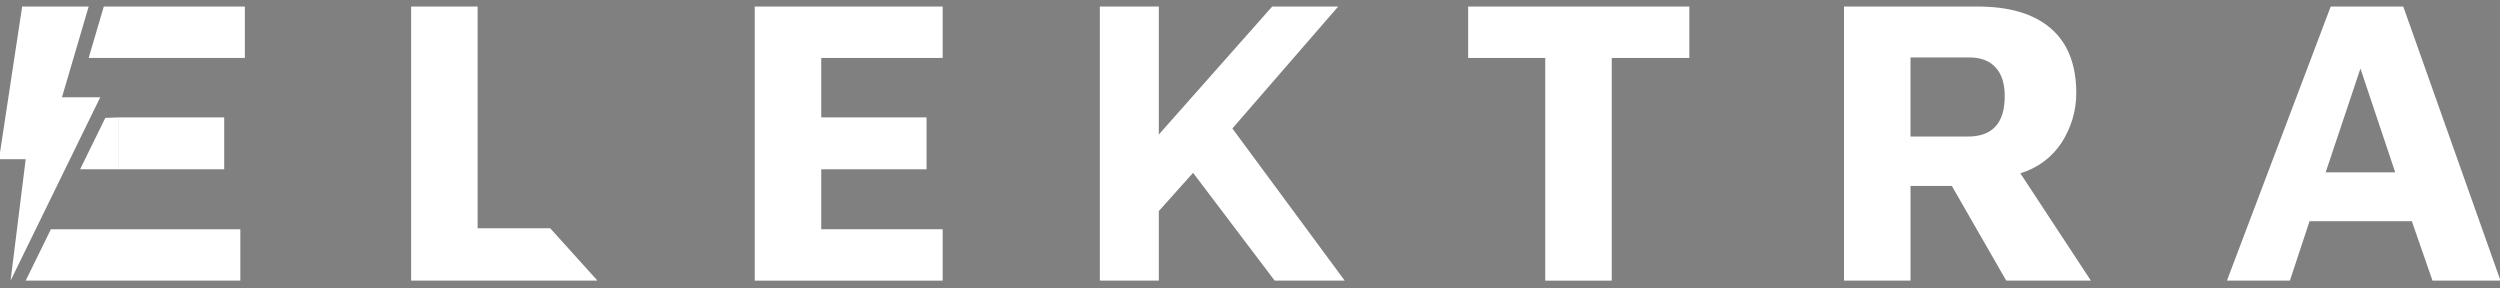<?xml version="1.0" encoding="utf-8"?>
<!-- Generator: Adobe Illustrator 22.0.0, SVG Export Plug-In . SVG Version: 6.00 Build 0)  -->
<svg version="1.1" id="Calque_1" xmlns="http://www.w3.org/2000/svg" xmlns:xlink="http://www.w3.org/1999/xlink" x="0px" y="0px"
	 viewBox="0 0 496.2 57.2" style="enable-background:new 0 0 496.2 57.2;" xml:space="preserve">
<rect x="0" y="0" width="496.2" height="57.2" fill="#808080" stroke="none"/>
<style type="text/css">
	.st0{fill:#FFFFFF;}
	.st1{fill:#002850;}
	.st2{fill:none;}
</style>
<g>
	<path class="st0" d="M236.8,34.3l-6.8,7.6v13.8h-11.7V1.3H230v25.4l22.5-25.4h13.1l-21,24.2l22.3,30.2H253L236.8,34.3z"/>
	<path class="st1" d="M22.9,1.3"/>
	<path class="st1" d="M10.4,1.3"/>
	<line class="st2" x1="22.9" y1="55.7" x2="19.3" y2="55.7"/>
	<polyline class="st0" points="23.6,45.5 47.7,45.5 47.7,55.7 22.9,55.7 5.1,55.7 10.1,45.5 	"/>
	<path class="st1" d="M23.6,45.5"/>
	<polyline class="st0" points="23.6,23.3 44.5,23.3 44.5,33.6 23.6,33.6 	"/>
	<path class="st1" d="M20.9,23.4"/>
	<polyline class="st0" points="23.6,33.6 23.6,23.3 20.9,23.4 15.9,33.6 	"/>
	<path class="st1" d="M19.6,11.5"/>
	<polyline class="st0" points="20.6,1.3 22.9,1.3 48.6,1.3 48.6,11.5 23.6,11.5 17.6,11.5 	"/>
	<polygon class="st0" points="19.9,19.3 12.3,19.3 17.6,1.3 4.4,1.3 -0.2,31.6 5.1,31.6 2.1,55.7 	"/>
	<polygon class="st0" points="149.8,1.3 187.1,1.3 187.1,11.5 163,11.5 163,23.3 183.9,23.3 183.9,33.6 163,33.6 163,45.5 
		187.1,45.5 187.1,55.7 149.8,55.7 	"/>
	<g>
		<path class="st0" d="M398.2,55.7l-10.8-18.8h-8.2v18.8H366V1.3h26.5c6.3,0,11.1,1.4,14.5,4.3s5.1,7.2,5.1,12.9
			c0,3.5-1,6.8-2.9,9.8c-2,3-4.7,5-8.2,6.1l14,21.3C415,55.7,398.2,55.7,398.2,55.7z M397.9,19.1c0-2.5-0.6-4.4-1.8-5.7
			c-1.2-1.3-2.9-2-5.2-2h-11.7v15.7h11.1C395.4,27.2,397.9,24.5,397.9,19.1"/>
		<path class="st0" d="M478.7,43.9h-20.3l-3.9,11.8H442l20.6-54.4H477l19.3,54.4h-13.5L478.7,43.9z M475.4,34.2l-6.9-20.6l-6.9,20.6
			H475.4z"/>
		<polygon class="st0" points="109.2,45.3 94.8,45.3 94.8,1.3 81.6,1.3 81.6,55.7 118.5,55.7 118.5,55.6 		"/>
		<polygon class="st0" points="335.3,1.3 291.4,1.3 291.4,11.5 306.7,11.5 306.7,55.7 319.9,55.7 319.9,11.5 335.3,11.5 		"/>
	</g>
</g>
</svg>
